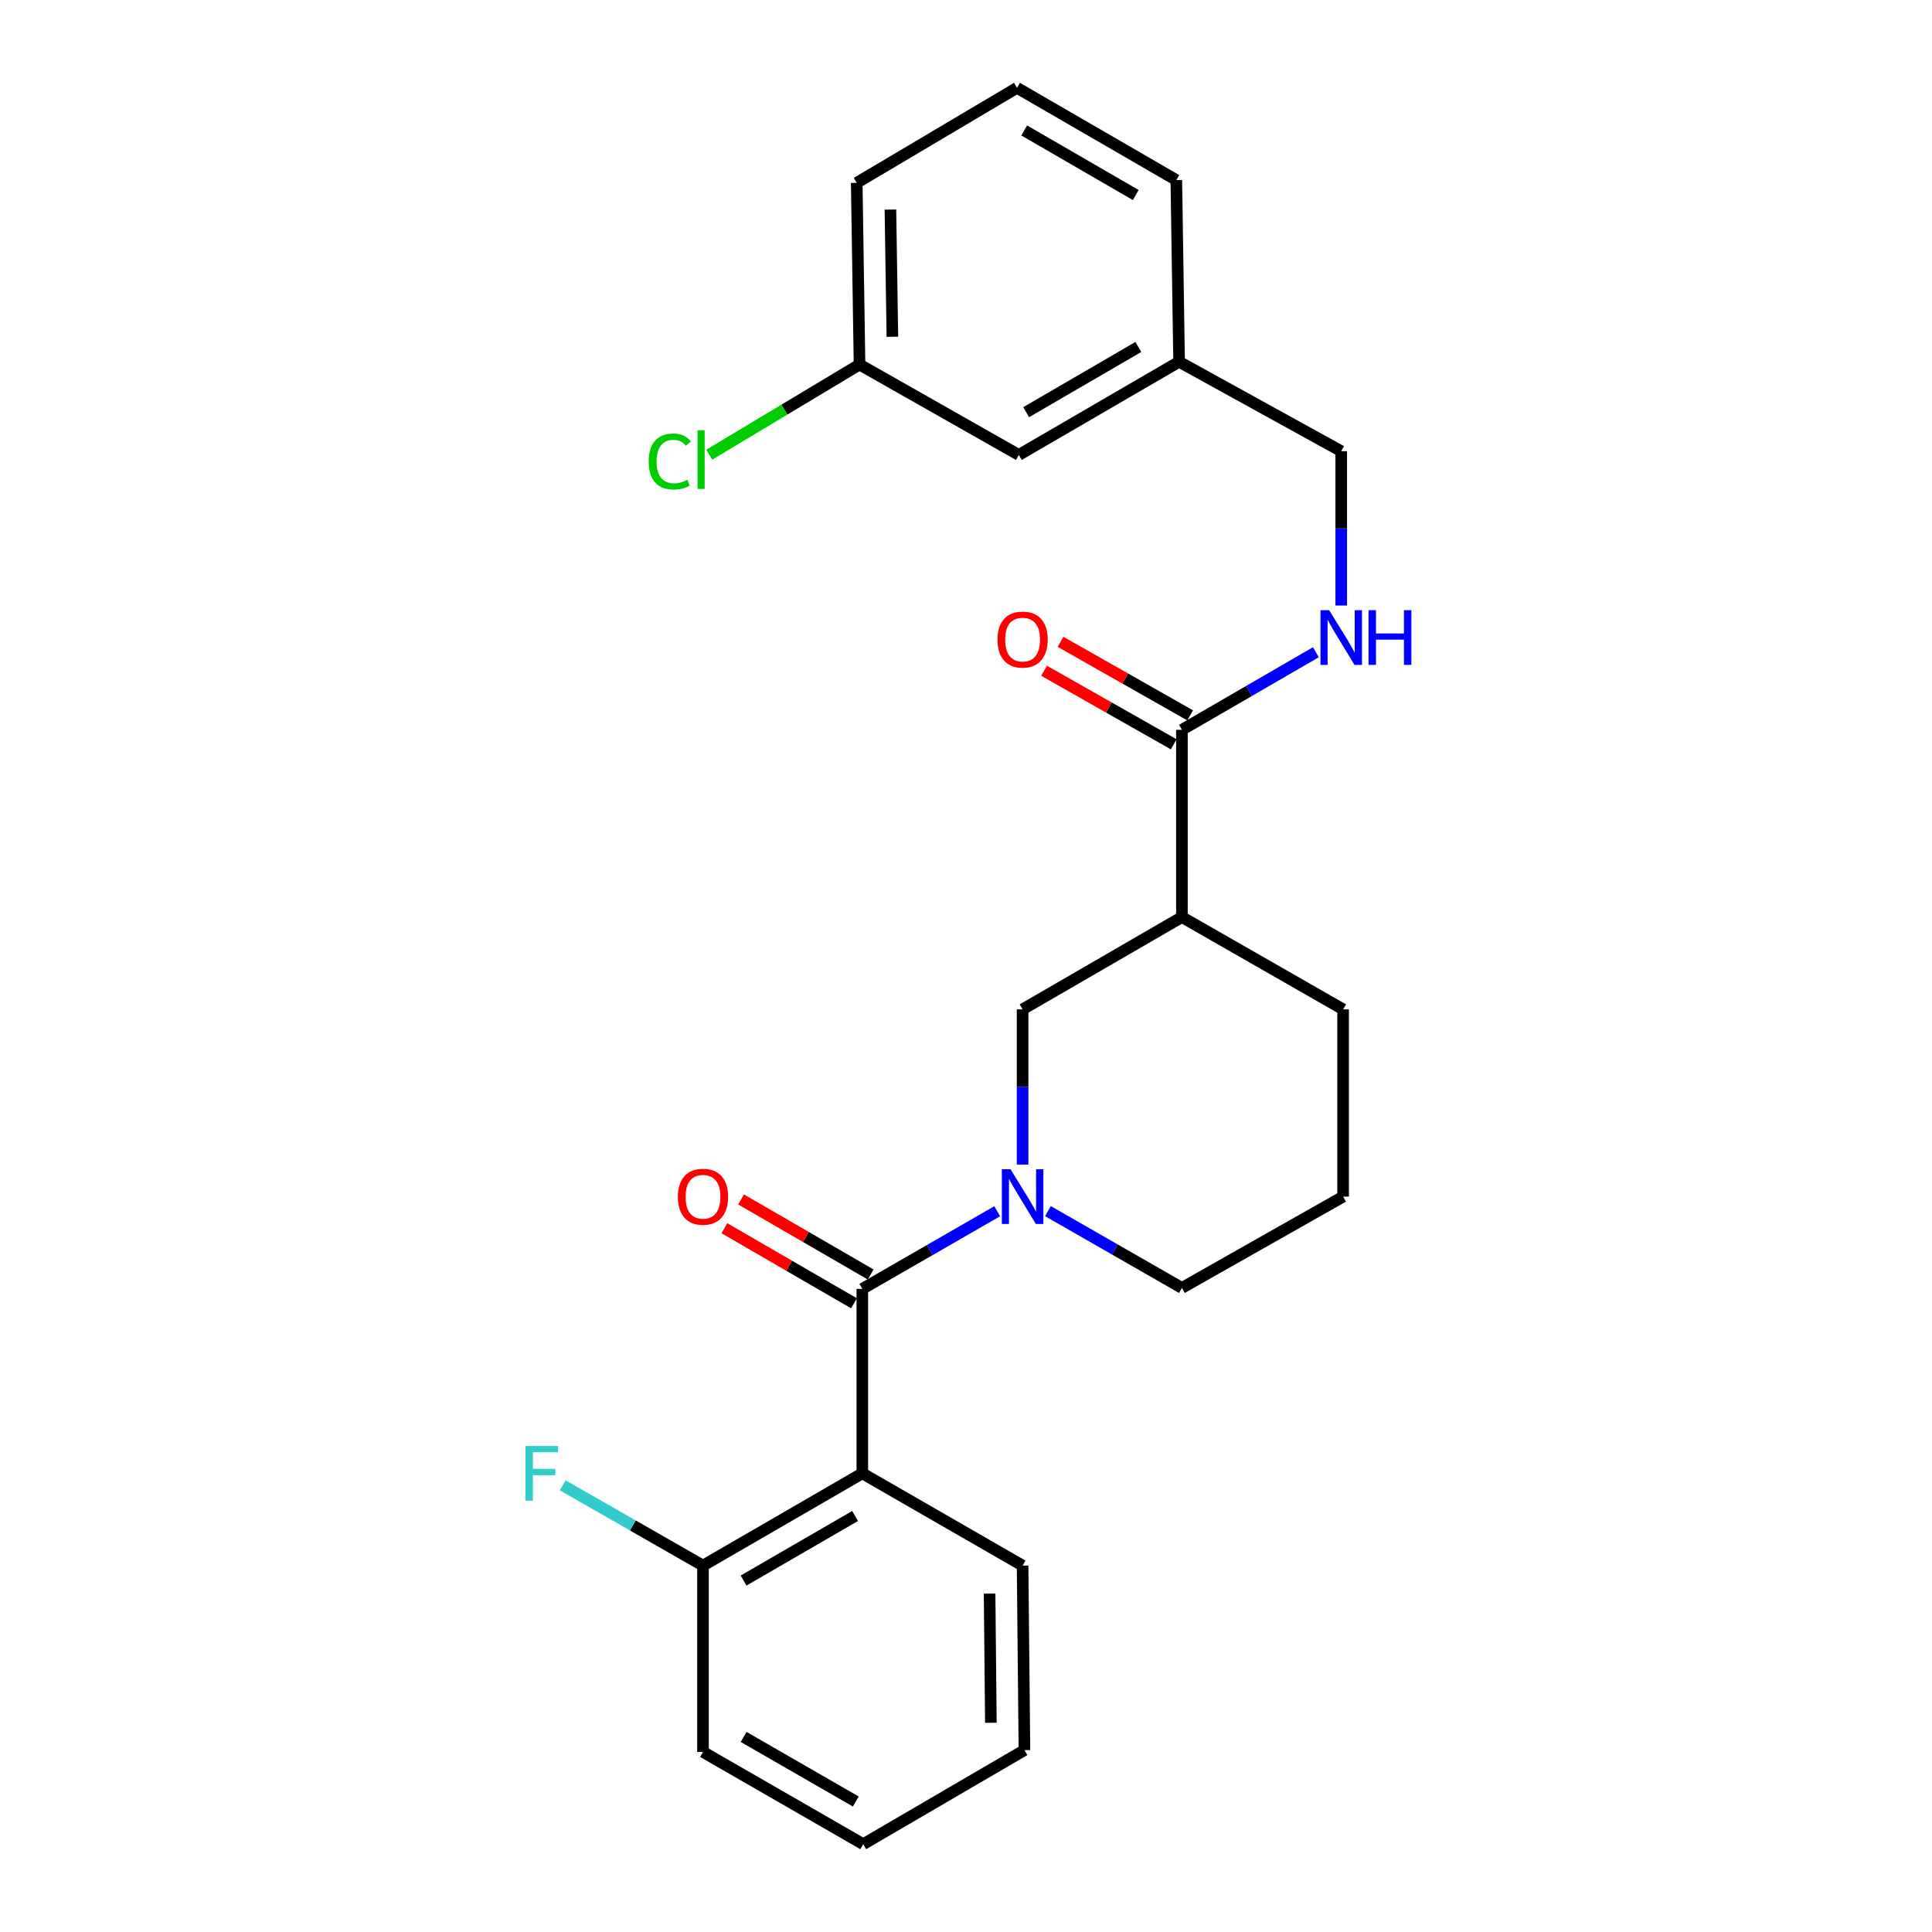 <?xml version='1.0' encoding='iso-8859-1'?>
<svg version='1.1' baseProfile='full'
              xmlns='http://www.w3.org/2000/svg'
                      xmlns:rdkit='http://www.rdkit.org/xml'
                      xmlns:xlink='http://www.w3.org/1999/xlink'
                  xml:space='preserve'
width='1000px' height='1000px' viewBox='0 0 1000 1000'>
<!-- END OF HEADER -->
<rect style='opacity:1.0;fill:#FFFFFF;stroke:none' width='1000' height='1000' x='0' y='0'> </rect>
<path class='bond-0' d='M 446.337,667.128 L 481.249,647.026' style='fill:none;fill-rule:evenodd;stroke:#000000;stroke-width:6px;stroke-linecap:butt;stroke-linejoin:miter;stroke-opacity:1' />
<path class='bond-0' d='M 481.249,647.026 L 516.16,626.924' style='fill:none;fill-rule:evenodd;stroke:#0000FF;stroke-width:6px;stroke-linecap:butt;stroke-linejoin:miter;stroke-opacity:1' />
<path class='bond-1' d='M 446.337,667.128 L 446.337,762.602' style='fill:none;fill-rule:evenodd;stroke:#000000;stroke-width:6px;stroke-linecap:butt;stroke-linejoin:miter;stroke-opacity:1' />
<path class='bond-7' d='M 450.654,659.674 L 417.112,640.246' style='fill:none;fill-rule:evenodd;stroke:#000000;stroke-width:6px;stroke-linecap:butt;stroke-linejoin:miter;stroke-opacity:1' />
<path class='bond-7' d='M 417.112,640.246 L 383.569,620.818' style='fill:none;fill-rule:evenodd;stroke:#FF0000;stroke-width:6px;stroke-linecap:butt;stroke-linejoin:miter;stroke-opacity:1' />
<path class='bond-7' d='M 442.02,674.581 L 408.478,655.153' style='fill:none;fill-rule:evenodd;stroke:#000000;stroke-width:6px;stroke-linecap:butt;stroke-linejoin:miter;stroke-opacity:1' />
<path class='bond-7' d='M 408.478,655.153 L 374.935,635.725' style='fill:none;fill-rule:evenodd;stroke:#FF0000;stroke-width:6px;stroke-linecap:butt;stroke-linejoin:miter;stroke-opacity:1' />
<path class='bond-4' d='M 529.293,602.779 L 529.293,562.611' style='fill:none;fill-rule:evenodd;stroke:#0000FF;stroke-width:6px;stroke-linecap:butt;stroke-linejoin:miter;stroke-opacity:1' />
<path class='bond-4' d='M 529.293,562.611 L 529.293,522.443' style='fill:none;fill-rule:evenodd;stroke:#000000;stroke-width:6px;stroke-linecap:butt;stroke-linejoin:miter;stroke-opacity:1' />
<path class='bond-10' d='M 542.41,626.88 L 577.086,646.755' style='fill:none;fill-rule:evenodd;stroke:#0000FF;stroke-width:6px;stroke-linecap:butt;stroke-linejoin:miter;stroke-opacity:1' />
<path class='bond-10' d='M 577.086,646.755 L 611.761,666.63' style='fill:none;fill-rule:evenodd;stroke:#000000;stroke-width:6px;stroke-linecap:butt;stroke-linejoin:miter;stroke-opacity:1' />
<path class='bond-6' d='M 446.337,762.602 L 363.869,810.348' style='fill:none;fill-rule:evenodd;stroke:#000000;stroke-width:6px;stroke-linecap:butt;stroke-linejoin:miter;stroke-opacity:1' />
<path class='bond-6' d='M 442.599,784.672 L 384.871,818.095' style='fill:none;fill-rule:evenodd;stroke:#000000;stroke-width:6px;stroke-linecap:butt;stroke-linejoin:miter;stroke-opacity:1' />
<path class='bond-14' d='M 446.337,762.602 L 529.293,810.348' style='fill:none;fill-rule:evenodd;stroke:#000000;stroke-width:6px;stroke-linecap:butt;stroke-linejoin:miter;stroke-opacity:1' />
<path class='bond-2' d='M 611.761,474.677 L 529.293,522.443' style='fill:none;fill-rule:evenodd;stroke:#000000;stroke-width:6px;stroke-linecap:butt;stroke-linejoin:miter;stroke-opacity:1' />
<path class='bond-3' d='M 611.761,474.677 L 611.761,377.757' style='fill:none;fill-rule:evenodd;stroke:#000000;stroke-width:6px;stroke-linecap:butt;stroke-linejoin:miter;stroke-opacity:1' />
<path class='bond-26' d='M 611.761,474.677 L 695.196,522.443' style='fill:none;fill-rule:evenodd;stroke:#000000;stroke-width:6px;stroke-linecap:butt;stroke-linejoin:miter;stroke-opacity:1' />
<path class='bond-5' d='M 611.761,377.757 L 646.429,357.675' style='fill:none;fill-rule:evenodd;stroke:#000000;stroke-width:6px;stroke-linecap:butt;stroke-linejoin:miter;stroke-opacity:1' />
<path class='bond-5' d='M 646.429,357.675 L 681.098,337.593' style='fill:none;fill-rule:evenodd;stroke:#0000FF;stroke-width:6px;stroke-linecap:butt;stroke-linejoin:miter;stroke-opacity:1' />
<path class='bond-8' d='M 616.012,370.266 L 582.463,351.231' style='fill:none;fill-rule:evenodd;stroke:#000000;stroke-width:6px;stroke-linecap:butt;stroke-linejoin:miter;stroke-opacity:1' />
<path class='bond-8' d='M 582.463,351.231 L 548.914,332.197' style='fill:none;fill-rule:evenodd;stroke:#FF0000;stroke-width:6px;stroke-linecap:butt;stroke-linejoin:miter;stroke-opacity:1' />
<path class='bond-8' d='M 607.511,385.249 L 573.962,366.215' style='fill:none;fill-rule:evenodd;stroke:#000000;stroke-width:6px;stroke-linecap:butt;stroke-linejoin:miter;stroke-opacity:1' />
<path class='bond-8' d='M 573.962,366.215 L 540.413,347.18' style='fill:none;fill-rule:evenodd;stroke:#FF0000;stroke-width:6px;stroke-linecap:butt;stroke-linejoin:miter;stroke-opacity:1' />
<path class='bond-9' d='M 694.22,313.42 L 694.22,273.481' style='fill:none;fill-rule:evenodd;stroke:#0000FF;stroke-width:6px;stroke-linecap:butt;stroke-linejoin:miter;stroke-opacity:1' />
<path class='bond-9' d='M 694.22,273.481 L 694.22,233.541' style='fill:none;fill-rule:evenodd;stroke:#000000;stroke-width:6px;stroke-linecap:butt;stroke-linejoin:miter;stroke-opacity:1' />
<path class='bond-11' d='M 363.869,810.348 L 327.564,789.572' style='fill:none;fill-rule:evenodd;stroke:#000000;stroke-width:6px;stroke-linecap:butt;stroke-linejoin:miter;stroke-opacity:1' />
<path class='bond-11' d='M 327.564,789.572 L 291.258,768.796' style='fill:none;fill-rule:evenodd;stroke:#33CCCC;stroke-width:6px;stroke-linecap:butt;stroke-linejoin:miter;stroke-opacity:1' />
<path class='bond-20' d='M 363.869,810.348 L 363.869,906.799' style='fill:none;fill-rule:evenodd;stroke:#000000;stroke-width:6px;stroke-linecap:butt;stroke-linejoin:miter;stroke-opacity:1' />
<path class='bond-15' d='M 694.22,233.541 L 610.297,187.249' style='fill:none;fill-rule:evenodd;stroke:#000000;stroke-width:6px;stroke-linecap:butt;stroke-linejoin:miter;stroke-opacity:1' />
<path class='bond-18' d='M 611.761,666.63 L 695.196,619.362' style='fill:none;fill-rule:evenodd;stroke:#000000;stroke-width:6px;stroke-linecap:butt;stroke-linejoin:miter;stroke-opacity:1' />
<path class='bond-12' d='M 527.351,235.475 L 610.297,187.249' style='fill:none;fill-rule:evenodd;stroke:#000000;stroke-width:6px;stroke-linecap:butt;stroke-linejoin:miter;stroke-opacity:1' />
<path class='bond-12' d='M 531.134,213.348 L 589.197,179.591' style='fill:none;fill-rule:evenodd;stroke:#000000;stroke-width:6px;stroke-linecap:butt;stroke-linejoin:miter;stroke-opacity:1' />
<path class='bond-13' d='M 527.351,235.475 L 444.892,188.685' style='fill:none;fill-rule:evenodd;stroke:#000000;stroke-width:6px;stroke-linecap:butt;stroke-linejoin:miter;stroke-opacity:1' />
<path class='bond-16' d='M 444.892,188.685 L 406.003,212.016' style='fill:none;fill-rule:evenodd;stroke:#000000;stroke-width:6px;stroke-linecap:butt;stroke-linejoin:miter;stroke-opacity:1' />
<path class='bond-16' d='M 406.003,212.016 L 367.114,235.348' style='fill:none;fill-rule:evenodd;stroke:#00CC00;stroke-width:6px;stroke-linecap:butt;stroke-linejoin:miter;stroke-opacity:1' />
<path class='bond-27' d='M 444.892,188.685 L 443.437,94.637' style='fill:none;fill-rule:evenodd;stroke:#000000;stroke-width:6px;stroke-linecap:butt;stroke-linejoin:miter;stroke-opacity:1' />
<path class='bond-27' d='M 461.899,174.311 L 460.88,108.478' style='fill:none;fill-rule:evenodd;stroke:#000000;stroke-width:6px;stroke-linecap:butt;stroke-linejoin:miter;stroke-opacity:1' />
<path class='bond-23' d='M 529.293,810.348 L 530.241,905.861' style='fill:none;fill-rule:evenodd;stroke:#000000;stroke-width:6px;stroke-linecap:butt;stroke-linejoin:miter;stroke-opacity:1' />
<path class='bond-23' d='M 512.21,824.846 L 512.873,891.705' style='fill:none;fill-rule:evenodd;stroke:#000000;stroke-width:6px;stroke-linecap:butt;stroke-linejoin:miter;stroke-opacity:1' />
<path class='bond-22' d='M 610.297,187.249 L 608.862,93.201' style='fill:none;fill-rule:evenodd;stroke:#000000;stroke-width:6px;stroke-linecap:butt;stroke-linejoin:miter;stroke-opacity:1' />
<path class='bond-17' d='M 695.196,522.443 L 695.196,619.362' style='fill:none;fill-rule:evenodd;stroke:#000000;stroke-width:6px;stroke-linecap:butt;stroke-linejoin:miter;stroke-opacity:1' />
<path class='bond-19' d='M 526.394,45.455 L 608.862,93.201' style='fill:none;fill-rule:evenodd;stroke:#000000;stroke-width:6px;stroke-linecap:butt;stroke-linejoin:miter;stroke-opacity:1' />
<path class='bond-19' d='M 530.132,67.525 L 587.86,100.947' style='fill:none;fill-rule:evenodd;stroke:#000000;stroke-width:6px;stroke-linecap:butt;stroke-linejoin:miter;stroke-opacity:1' />
<path class='bond-21' d='M 526.394,45.455 L 443.437,94.637' style='fill:none;fill-rule:evenodd;stroke:#000000;stroke-width:6px;stroke-linecap:butt;stroke-linejoin:miter;stroke-opacity:1' />
<path class='bond-25' d='M 363.869,906.799 L 446.806,954.545' style='fill:none;fill-rule:evenodd;stroke:#000000;stroke-width:6px;stroke-linecap:butt;stroke-linejoin:miter;stroke-opacity:1' />
<path class='bond-25' d='M 384.905,899.031 L 442.961,932.454' style='fill:none;fill-rule:evenodd;stroke:#000000;stroke-width:6px;stroke-linecap:butt;stroke-linejoin:miter;stroke-opacity:1' />
<path class='bond-24' d='M 530.241,905.861 L 446.806,954.545' style='fill:none;fill-rule:evenodd;stroke:#000000;stroke-width:6px;stroke-linecap:butt;stroke-linejoin:miter;stroke-opacity:1' />
<path  class='atom-1' d='M 523.033 605.202
L 532.313 620.202
Q 533.233 621.682, 534.713 624.362
Q 536.193 627.042, 536.273 627.202
L 536.273 605.202
L 540.033 605.202
L 540.033 633.522
L 536.153 633.522
L 526.193 617.122
Q 525.033 615.202, 523.793 613.002
Q 522.593 610.802, 522.233 610.122
L 522.233 633.522
L 518.553 633.522
L 518.553 605.202
L 523.033 605.202
' fill='#0000FF'/>
<path  class='atom-6' d='M 687.96 315.832
L 697.24 330.832
Q 698.16 332.312, 699.64 334.992
Q 701.12 337.672, 701.2 337.832
L 701.2 315.832
L 704.96 315.832
L 704.96 344.152
L 701.08 344.152
L 691.12 327.752
Q 689.96 325.832, 688.72 323.632
Q 687.52 321.432, 687.16 320.752
L 687.16 344.152
L 683.48 344.152
L 683.48 315.832
L 687.96 315.832
' fill='#0000FF'/>
<path  class='atom-6' d='M 708.36 315.832
L 712.2 315.832
L 712.2 327.872
L 726.68 327.872
L 726.68 315.832
L 730.52 315.832
L 730.52 344.152
L 726.68 344.152
L 726.68 331.072
L 712.2 331.072
L 712.2 344.152
L 708.36 344.152
L 708.36 315.832
' fill='#0000FF'/>
<path  class='atom-8' d='M 350.869 619.442
Q 350.869 612.642, 354.229 608.842
Q 357.589 605.042, 363.869 605.042
Q 370.149 605.042, 373.509 608.842
Q 376.869 612.642, 376.869 619.442
Q 376.869 626.322, 373.469 630.242
Q 370.069 634.122, 363.869 634.122
Q 357.629 634.122, 354.229 630.242
Q 350.869 626.362, 350.869 619.442
M 363.869 630.922
Q 368.189 630.922, 370.509 628.042
Q 372.869 625.122, 372.869 619.442
Q 372.869 613.882, 370.509 611.082
Q 368.189 608.242, 363.869 608.242
Q 359.549 608.242, 357.189 611.042
Q 354.869 613.842, 354.869 619.442
Q 354.869 625.162, 357.189 628.042
Q 359.549 630.922, 363.869 630.922
' fill='#FF0000'/>
<path  class='atom-9' d='M 516.293 331.048
Q 516.293 324.248, 519.653 320.448
Q 523.013 316.648, 529.293 316.648
Q 535.573 316.648, 538.933 320.448
Q 542.293 324.248, 542.293 331.048
Q 542.293 337.928, 538.893 341.848
Q 535.493 345.728, 529.293 345.728
Q 523.053 345.728, 519.653 341.848
Q 516.293 337.968, 516.293 331.048
M 529.293 342.528
Q 533.613 342.528, 535.933 339.648
Q 538.293 336.728, 538.293 331.048
Q 538.293 325.488, 535.933 322.688
Q 533.613 319.848, 529.293 319.848
Q 524.973 319.848, 522.613 322.648
Q 520.293 325.448, 520.293 331.048
Q 520.293 336.768, 522.613 339.648
Q 524.973 342.528, 529.293 342.528
' fill='#FF0000'/>
<path  class='atom-12' d='M 272.015 748.442
L 288.855 748.442
L 288.855 751.682
L 275.815 751.682
L 275.815 760.282
L 287.415 760.282
L 287.415 763.562
L 275.815 763.562
L 275.815 776.762
L 272.015 776.762
L 272.015 748.442
' fill='#33CCCC'/>
<path  class='atom-17' d='M 335.764 238.866
Q 335.764 231.826, 339.044 228.146
Q 342.364 224.426, 348.644 224.426
Q 354.484 224.426, 357.604 228.546
L 354.964 230.706
Q 352.684 227.706, 348.644 227.706
Q 344.364 227.706, 342.084 230.586
Q 339.844 233.426, 339.844 238.866
Q 339.844 244.466, 342.164 247.346
Q 344.524 250.226, 349.084 250.226
Q 352.204 250.226, 355.844 248.346
L 356.964 251.346
Q 355.484 252.306, 353.244 252.866
Q 351.004 253.426, 348.524 253.426
Q 342.364 253.426, 339.044 249.666
Q 335.764 245.906, 335.764 238.866
' fill='#00CC00'/>
<path  class='atom-17' d='M 361.044 222.706
L 364.724 222.706
L 364.724 253.066
L 361.044 253.066
L 361.044 222.706
' fill='#00CC00'/>
</svg>
